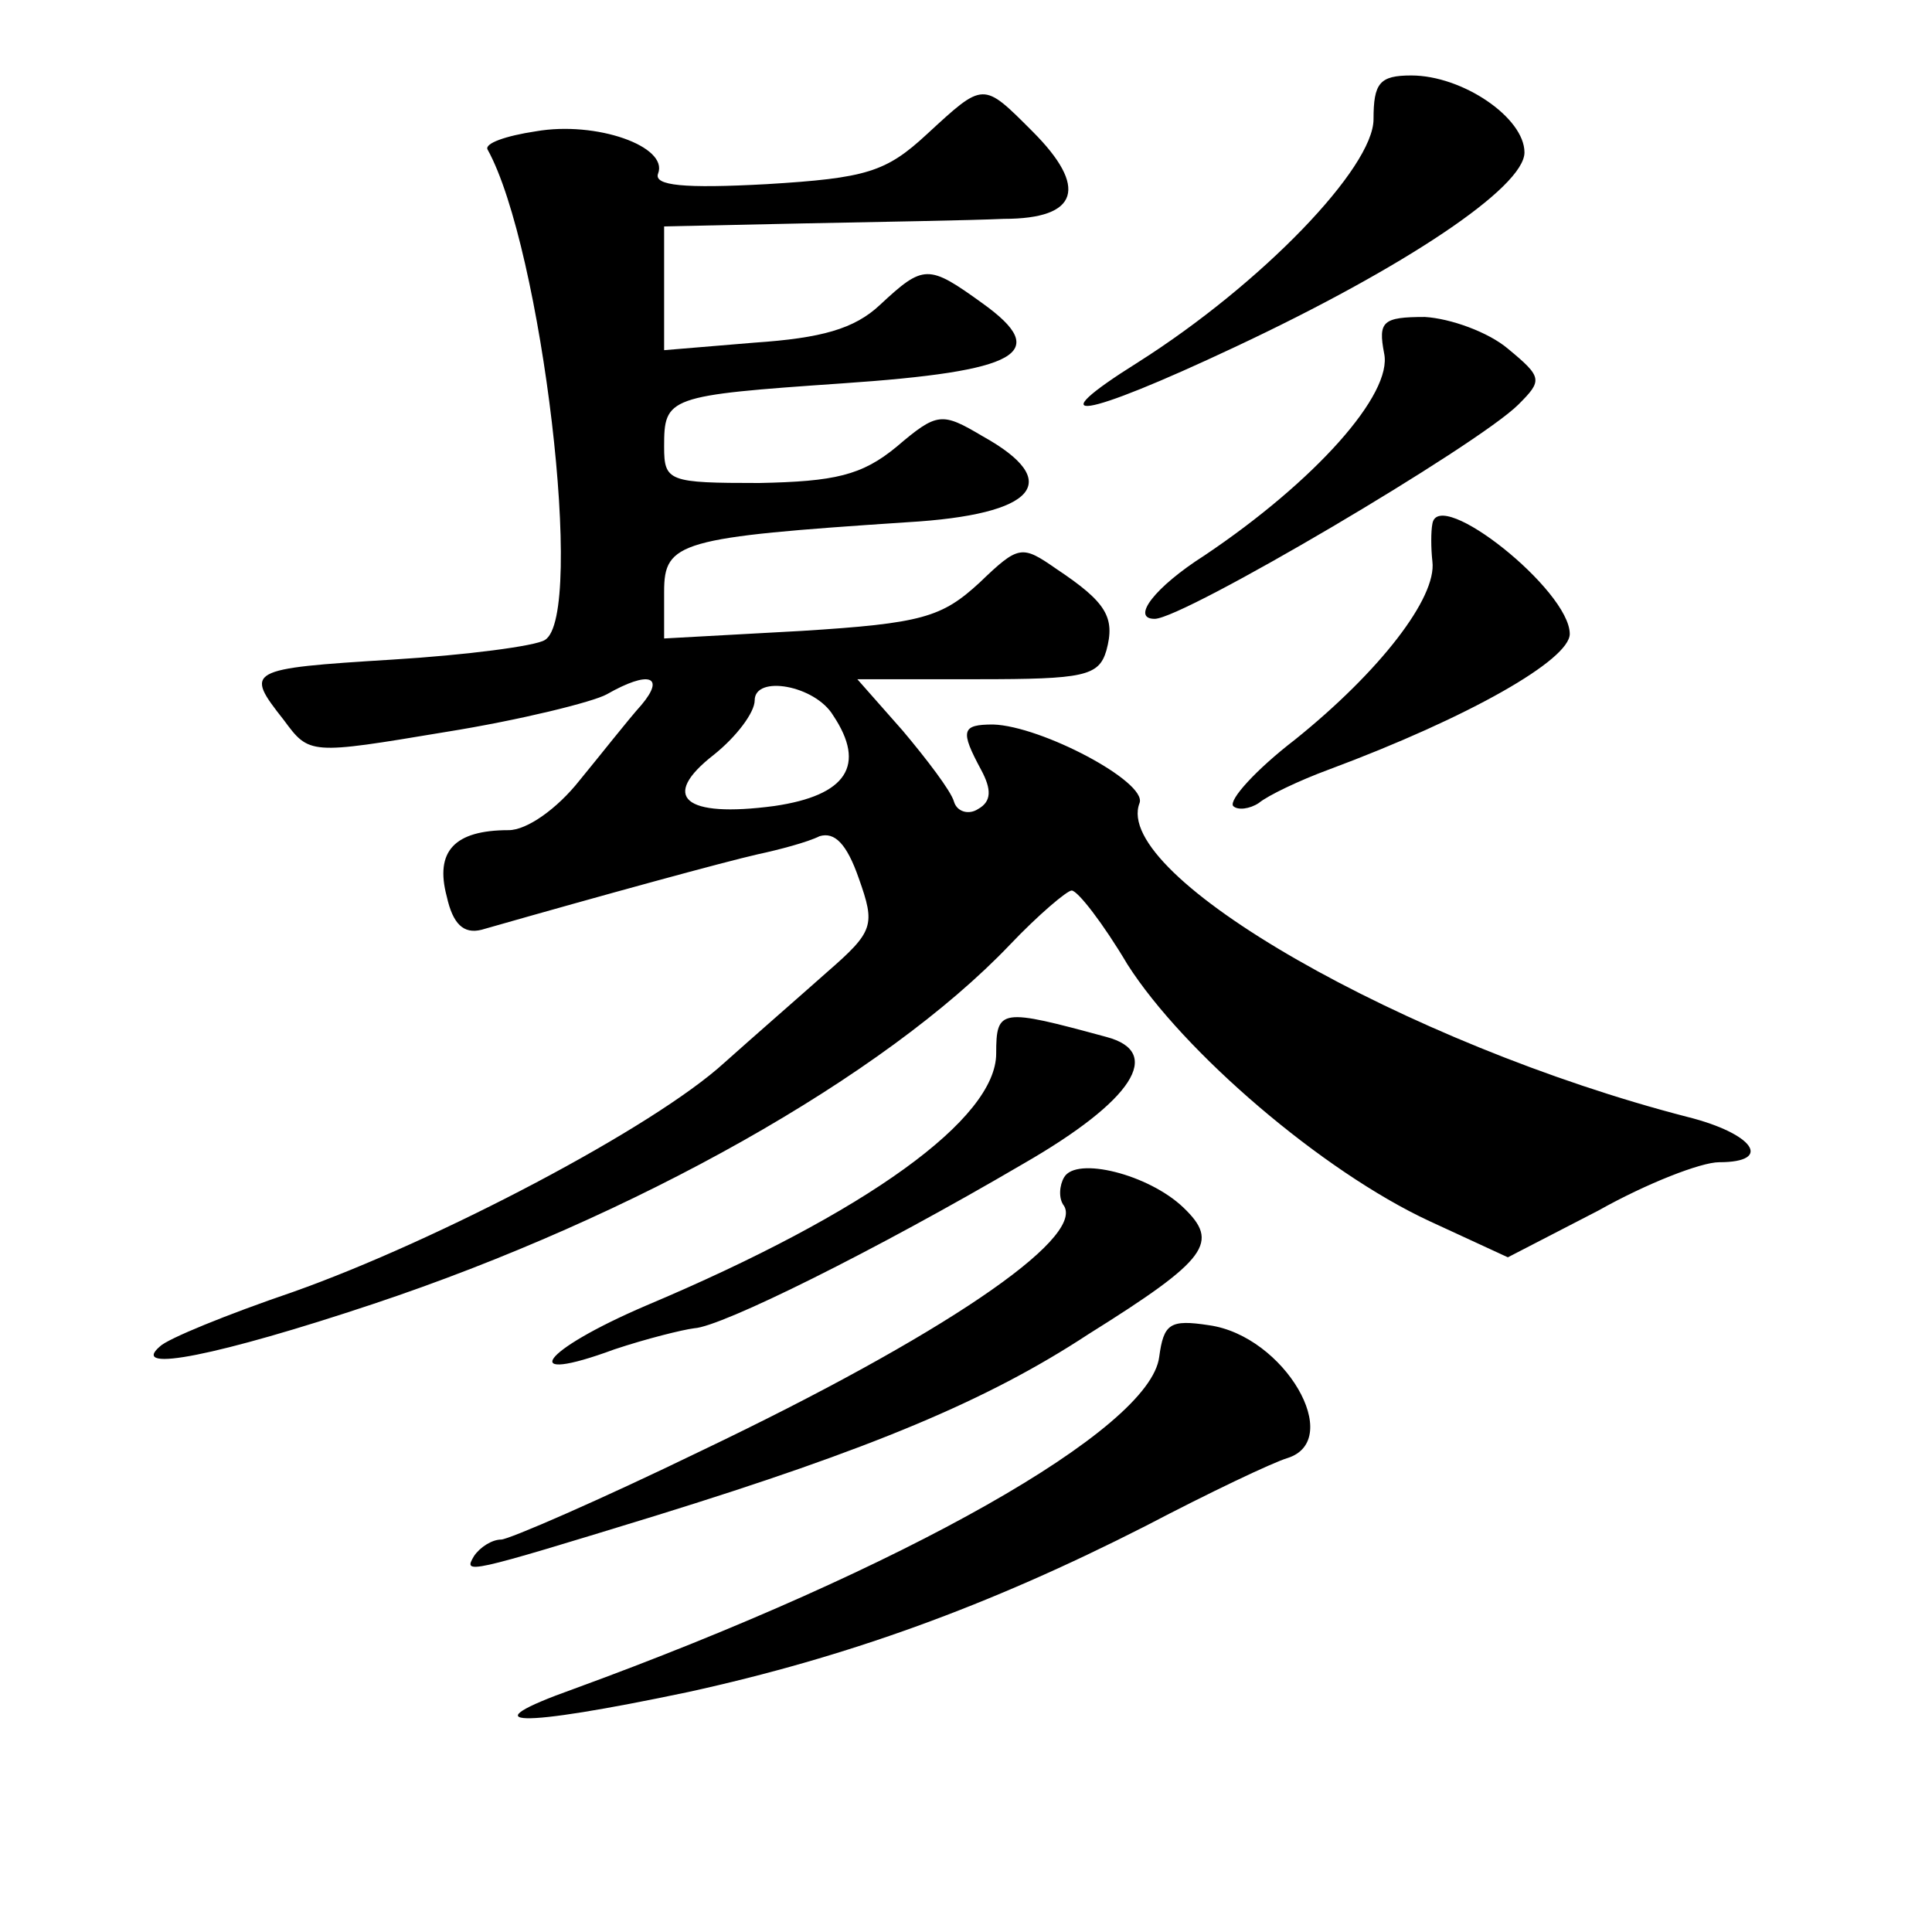 <?xml version="1.0" standalone="no"?>
<!DOCTYPE svg PUBLIC "-//W3C//DTD SVG 20010904//EN"
 "http://www.w3.org/TR/2001/REC-SVG-20010904/DTD/svg10.dtd">
<svg version="1.0" xmlns="http://www.w3.org/2000/svg"
 width="128pt" height="128pt" viewBox="0 0 128 128"
 preserveAspectRatio="xMidYMid meet">
<g transform="translate(0,128) scale(0.1,-0.1)"
fill="#0" stroke="none">
<path d="M910 1201 c0 -32 -74 -109 -156 -161 -67 -42 -38 -38 64 10 113 53 192
106 192 129 0 23 -41 51 -75 51 -21 0 -25 -5 -25 -29z M614 1191 c-27 -25 -40 -29
-106 -33 -55 -3 -75 -1 -72 7 7 18 -41 35 -81 28 -20 -3 -34 -8 -32 -12 36 -65
65 -309 38 -325 -6 -4 -52 -10 -101 -13 -97 -6 -98 -7 -72 -40 17 -23 17 -23 107
-8 50 8 98 20 107 25 28 16 39 12 23 -7 -9 -10 -27 -33 -41 -50 -15 -19 -35 -33
-47 -33 -36 0 -49 -14 -41 -44 4 -18 11 -25 23 -22 84 24 161 45 183 50 14 3 33
8 41 12 10 3 18 -5 26 -28 11 -31 10 -35 -21 -62 -18 -16 -49 -43 -68 -60 -47 -43
-190 -118 -286 -152 -44 -15 -83 -31 -88 -36 -21 -18 39 -6 141 28 174 58 339 151
422 238 19 20 38 36 41 36 4 0 21 -22 37 -49 37 -58 129 -137 200 -170 l52 -24
60 31 c32 18 68 32 80 32 36 0 23 19 -21 30 -186 48 -382 160 -363 208 5 14 -65
51 -97 52 -21 0 -22 -4 -8 -30 7 -13 7 -21 -2 -26 -6 -4 -14 -2 -16 5 -2 7 -18
28 -34 47 l-30 34 80 0 c70 0 80 2 85 19 6 22 0 32 -33 54 -23 16 -25 16 -51 -9
-25 -23 -38 -27 -118 -32 l-91 -5 0 31 c0 33 10 36 161 46 86 5 104 27 50 57 -27
16 -30 16 -57 -7 -23 -19 -41 -23 -91 -24 -60 0 -63 1 -63 24 0 33 2 34 118 42
117 8 139 20 93 53 -36 26 -39 26 -68 -1 -17 -16 -39 -22 -83 -25 l-60 -5 0 41
0 41 93 2 c50 1 110 2 132 3 50 0 56 21 19 58 -33 33 -32 33 -70 -2z m-62 -385
c22 -33 9 -53 -39 -60 -60 -8 -76 6 -40 34 15 12 27 28 27 36 0 17 40 10 52 -10z
M917 1046 c6 -27 -46 -85 -119 -134 -33 -21 -49 -42 -33 -42 19 0 214 115 241 142
16 16 16 18 -7 37 -13 11 -38 20 -55 21 -28 0 -31 -3 -27 -24z M949 933 c-1 -5
-1 -16 0 -25 3 -24 -35 -73 -91 -118 -26 -20 -44 -40 -41 -44 3 -3 11 -2 17 2 6
5 27 15 46 22 94 35 160 73 160 90 0 29 -87 98 -91 73z M660 582 c0 -43 -85 -105
-232 -167 -70 -30 -86 -53 -21 -29 21 7 45 13 53 14 18 1 119 51 218 109 73 42
93 74 55 84 -70 19 -73 19 -73 -11z M705 500 c-3 -5 -4 -14 0 -19 13 -22 -81 -86
-240 -162 -68 -33 -128 -59 -133 -59 -6 0 -14 -5 -18 -11 -7 -12 -6 -12 121 27
142 44 219 76 286 120 80 50 87 61 63 84 -23 22 -71 34 -79 20z M768 381 c-6 -48
-169 -140 -388 -220 -70 -25 -38 -26 76 -2 105 23 199 57 303 110 42 22 84 42 94
45 38 12 -2 81 -52 88 -26 4 -30 1 -33 -21z"/>
</g>
</svg>
